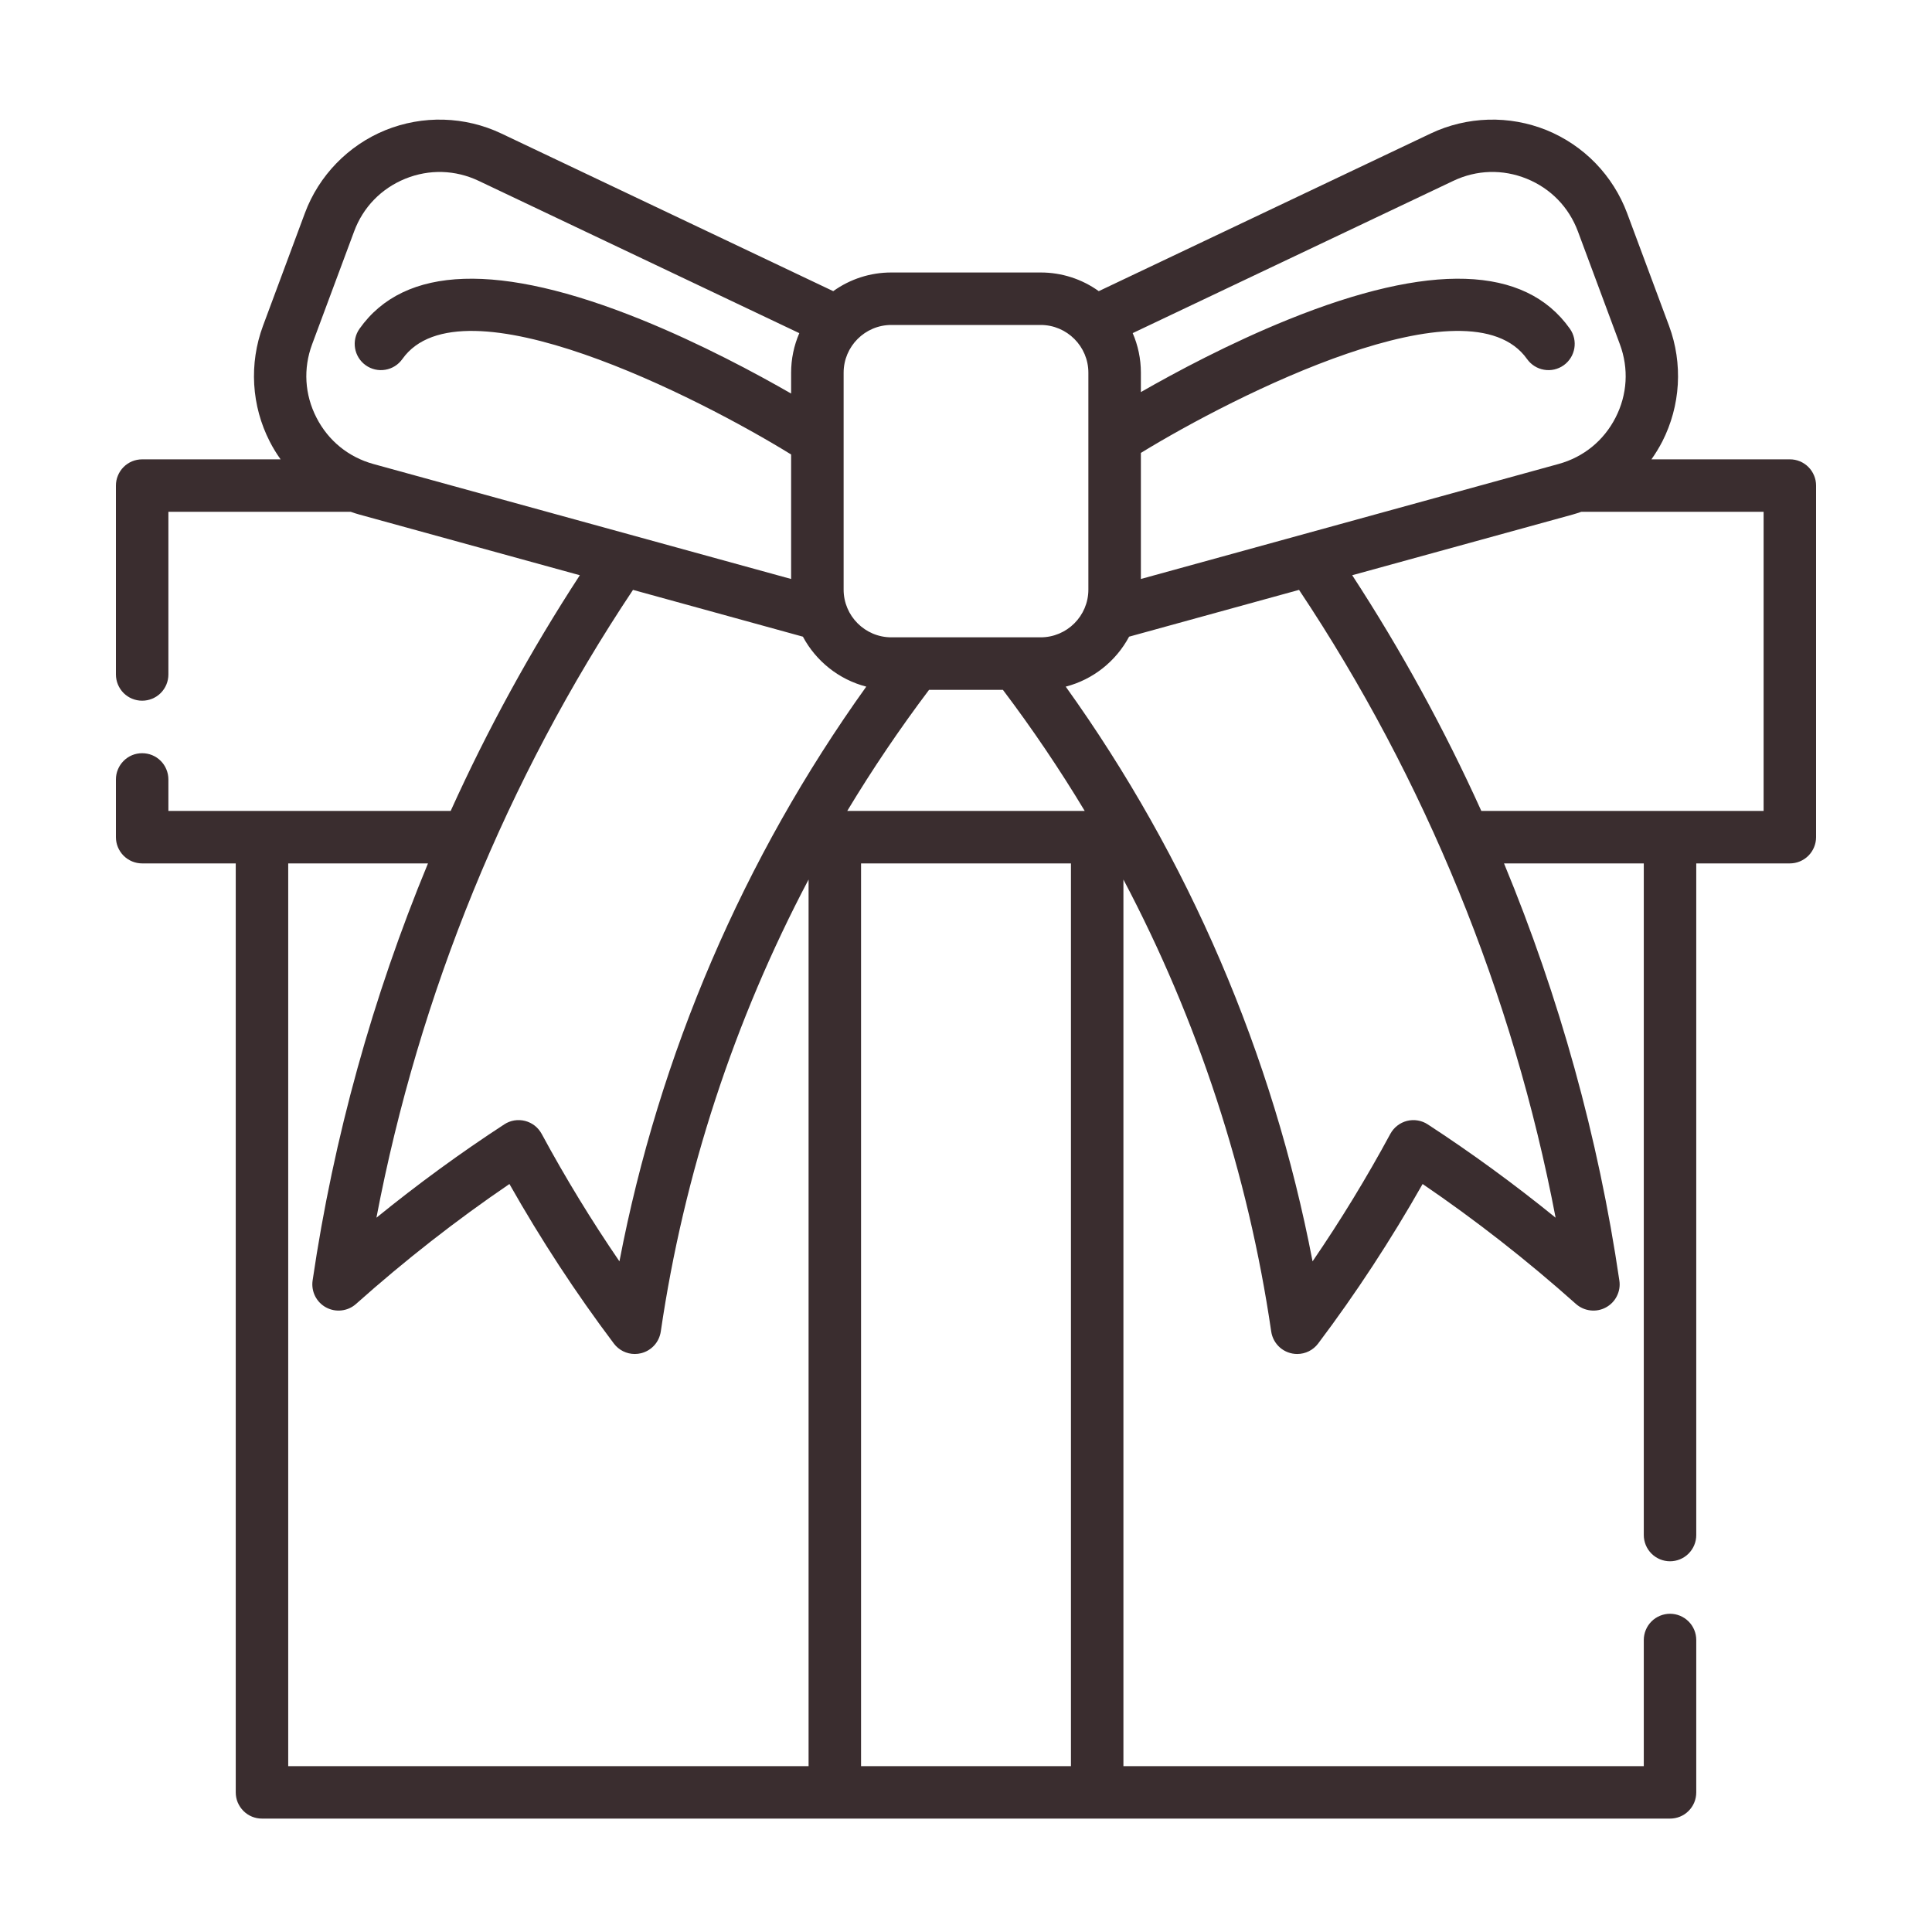 <svg xmlns="http://www.w3.org/2000/svg" fill="none" viewBox="0 0 50 50" height="50" width="50">
<path fill="#3A2D2F" d="M46.321 11.888H42.739C42.843 11.741 42.937 11.587 43.02 11.427C43.254 10.968 43.391 10.465 43.421 9.95C43.451 9.435 43.375 8.919 43.196 8.436L42.11 5.518C41.93 5.035 41.651 4.594 41.293 4.224C40.934 3.854 40.502 3.563 40.025 3.368C39.546 3.175 39.033 3.082 38.517 3.097C38.002 3.112 37.494 3.233 37.028 3.454L28.436 7.535C27.998 7.22 27.471 7.051 26.932 7.052H23.068C22.529 7.051 22.002 7.22 21.564 7.535L12.972 3.454C12.506 3.233 11.999 3.112 11.483 3.097C10.967 3.082 10.454 3.175 9.976 3.368C9.013 3.76 8.252 4.543 7.89 5.517L6.805 8.436C6.626 8.92 6.549 9.435 6.579 9.95C6.609 10.465 6.746 10.968 6.981 11.427C7.063 11.588 7.157 11.741 7.262 11.888H3.679C3.59 11.888 3.502 11.905 3.419 11.939C3.337 11.973 3.262 12.023 3.199 12.086C3.136 12.149 3.086 12.224 3.052 12.307C3.017 12.389 3 12.477 3 12.567V17.455C3 17.635 3.072 17.808 3.199 17.936C3.326 18.063 3.499 18.134 3.679 18.134C3.859 18.134 4.032 18.063 4.159 17.936C4.287 17.808 4.358 17.635 4.358 17.455V13.245H9.075C9.15 13.272 9.227 13.296 9.305 13.318L15.006 14.887C13.738 16.832 12.62 18.871 11.664 20.986H4.358V20.171C4.358 20.082 4.34 19.994 4.306 19.912C4.272 19.829 4.222 19.754 4.159 19.691C4.096 19.628 4.021 19.578 3.939 19.544C3.856 19.51 3.768 19.493 3.679 19.493C3.59 19.493 3.501 19.51 3.419 19.544C3.337 19.578 3.262 19.628 3.199 19.692C3.136 19.755 3.086 19.829 3.052 19.912C3.017 19.994 3 20.082 3 20.172V21.666C3 21.846 3.072 22.018 3.199 22.146C3.326 22.273 3.499 22.345 3.679 22.345H6.101V46.386C6.101 46.475 6.118 46.564 6.152 46.646C6.187 46.729 6.237 46.803 6.3 46.867C6.363 46.93 6.438 46.98 6.52 47.014C6.602 47.048 6.691 47.065 6.78 47.065H43.22C43.309 47.065 43.398 47.048 43.48 47.014C43.563 46.98 43.638 46.93 43.7 46.867C43.764 46.803 43.814 46.729 43.848 46.646C43.882 46.564 43.899 46.475 43.899 46.386V42.443C43.899 42.263 43.828 42.09 43.7 41.963C43.573 41.836 43.4 41.764 43.22 41.764C43.131 41.764 43.043 41.782 42.96 41.816C42.878 41.85 42.803 41.9 42.74 41.963C42.677 42.026 42.627 42.101 42.593 42.183C42.559 42.266 42.541 42.354 42.541 42.443V45.708H29.074V22.762C30.998 26.406 32.3 30.367 32.899 34.46C32.923 34.622 33.004 34.769 33.127 34.876C33.25 34.982 33.408 35.041 33.571 35.041C33.676 35.041 33.78 35.017 33.874 34.97C33.968 34.923 34.05 34.855 34.113 34.771C35.09 33.475 35.997 32.089 36.817 30.642C38.189 31.576 39.521 32.618 40.785 33.746C40.89 33.839 41.02 33.897 41.158 33.913C41.297 33.93 41.437 33.903 41.559 33.837C41.682 33.771 41.782 33.669 41.844 33.544C41.907 33.419 41.93 33.279 41.909 33.141C41.367 29.442 40.356 25.805 38.924 22.345H42.541V39.727C42.541 39.816 42.559 39.904 42.593 39.987C42.627 40.069 42.677 40.144 42.74 40.207C42.803 40.27 42.878 40.32 42.96 40.354C43.042 40.388 43.131 40.406 43.22 40.406C43.309 40.406 43.398 40.388 43.48 40.354C43.562 40.32 43.637 40.27 43.7 40.207C43.763 40.144 43.813 40.069 43.847 39.987C43.882 39.904 43.899 39.816 43.899 39.727V22.345H46.321C46.41 22.345 46.499 22.327 46.581 22.293C46.663 22.259 46.738 22.209 46.801 22.146C46.864 22.083 46.914 22.008 46.948 21.925C46.982 21.843 47 21.755 47 21.666V12.567C47 12.477 46.983 12.389 46.948 12.307C46.914 12.224 46.864 12.149 46.801 12.086C46.738 12.023 46.663 11.973 46.581 11.939C46.499 11.905 46.41 11.887 46.321 11.888ZM37.611 4.681C38.216 4.393 38.892 4.374 39.513 4.626C40.134 4.879 40.603 5.363 40.837 5.991L41.922 8.909C42.156 9.537 42.116 10.212 41.81 10.808C41.505 11.405 40.981 11.831 40.335 12.008L29.526 14.984V11.721C31.955 10.233 38.013 7.164 39.52 9.292C39.572 9.365 39.637 9.427 39.712 9.474C39.788 9.522 39.872 9.554 39.96 9.569C40.048 9.584 40.138 9.582 40.225 9.562C40.312 9.542 40.394 9.506 40.467 9.454C40.773 9.237 40.845 8.813 40.628 8.507C39.465 6.865 37.013 6.785 33.34 8.27C31.827 8.882 30.43 9.629 29.526 10.147V9.645C29.526 9.282 29.45 8.935 29.314 8.621L37.611 4.681ZM23.068 8.41H26.932C27.613 8.41 28.167 8.964 28.167 9.646V15.259C28.167 15.94 27.613 16.494 26.932 16.494H23.068C22.387 16.494 21.833 15.94 21.833 15.259V9.646C21.833 8.964 22.387 8.41 23.068 8.41ZM21.927 20.986C22.578 19.906 23.285 18.86 24.044 17.853H25.955C26.715 18.86 27.422 19.905 28.072 20.986H21.927ZM8.19 10.808C7.884 10.212 7.844 9.537 8.078 8.909L9.164 5.991C9.396 5.363 9.867 4.879 10.487 4.626C11.108 4.374 11.784 4.394 12.389 4.681L20.686 8.622C20.546 8.945 20.474 9.294 20.474 9.646V10.185C19.573 9.667 18.144 8.898 16.593 8.27C12.92 6.785 10.468 6.865 9.305 8.507C9.088 8.813 9.16 9.237 9.466 9.454C9.539 9.506 9.621 9.542 9.708 9.562C9.795 9.582 9.885 9.584 9.973 9.569C10.061 9.554 10.145 9.522 10.22 9.475C10.296 9.427 10.361 9.365 10.413 9.292C11.934 7.144 18.091 10.291 20.474 11.762V14.984L9.665 12.009C9.019 11.831 8.495 11.405 8.19 10.808ZM20.779 16.477C21.117 17.109 21.709 17.586 22.419 17.77C19.243 22.201 17.056 27.293 16.031 32.644C15.303 31.58 14.631 30.479 14.018 29.344C13.973 29.262 13.912 29.189 13.838 29.131C13.764 29.074 13.679 29.032 13.588 29.009C13.497 28.986 13.402 28.982 13.309 28.997C13.216 29.013 13.128 29.047 13.05 29.099C11.919 29.836 10.811 30.645 9.742 31.514C10.843 25.733 13.119 20.158 16.382 15.266L20.779 16.477ZM7.459 22.345H11.076C9.644 25.805 8.633 29.442 8.09 33.141C8.07 33.279 8.093 33.419 8.155 33.544C8.218 33.669 8.317 33.771 8.44 33.837C8.563 33.903 8.703 33.93 8.842 33.913C8.98 33.897 9.11 33.839 9.214 33.746C10.479 32.618 11.811 31.576 13.184 30.642C14.003 32.089 14.91 33.475 15.887 34.771C15.95 34.855 16.032 34.923 16.126 34.97C16.22 35.017 16.324 35.041 16.429 35.041C16.485 35.041 16.541 35.034 16.597 35.02C16.727 34.986 16.844 34.916 16.934 34.816C17.023 34.717 17.081 34.593 17.101 34.46C17.7 30.367 19.003 26.405 20.926 22.762V45.708H7.459L7.459 22.345ZM22.284 45.708V22.345H27.716V45.708H22.284ZM36.95 29.099C36.872 29.047 36.783 29.013 36.691 28.998C36.598 28.982 36.504 28.986 36.413 29.009C36.322 29.032 36.236 29.074 36.162 29.132C36.088 29.189 36.027 29.262 35.982 29.344C35.369 30.479 34.697 31.58 33.969 32.644C32.944 27.292 30.757 22.201 27.581 17.77C28.29 17.587 28.883 17.11 29.221 16.477L33.619 15.266C36.882 20.159 39.157 25.733 40.259 31.514C39.189 30.645 38.081 29.836 36.95 29.099ZM45.642 20.986H38.336C37.38 18.871 36.263 16.832 34.995 14.887L40.696 13.318C40.773 13.296 40.85 13.272 40.925 13.245H45.642L45.642 20.986Z"></path>
</svg>
